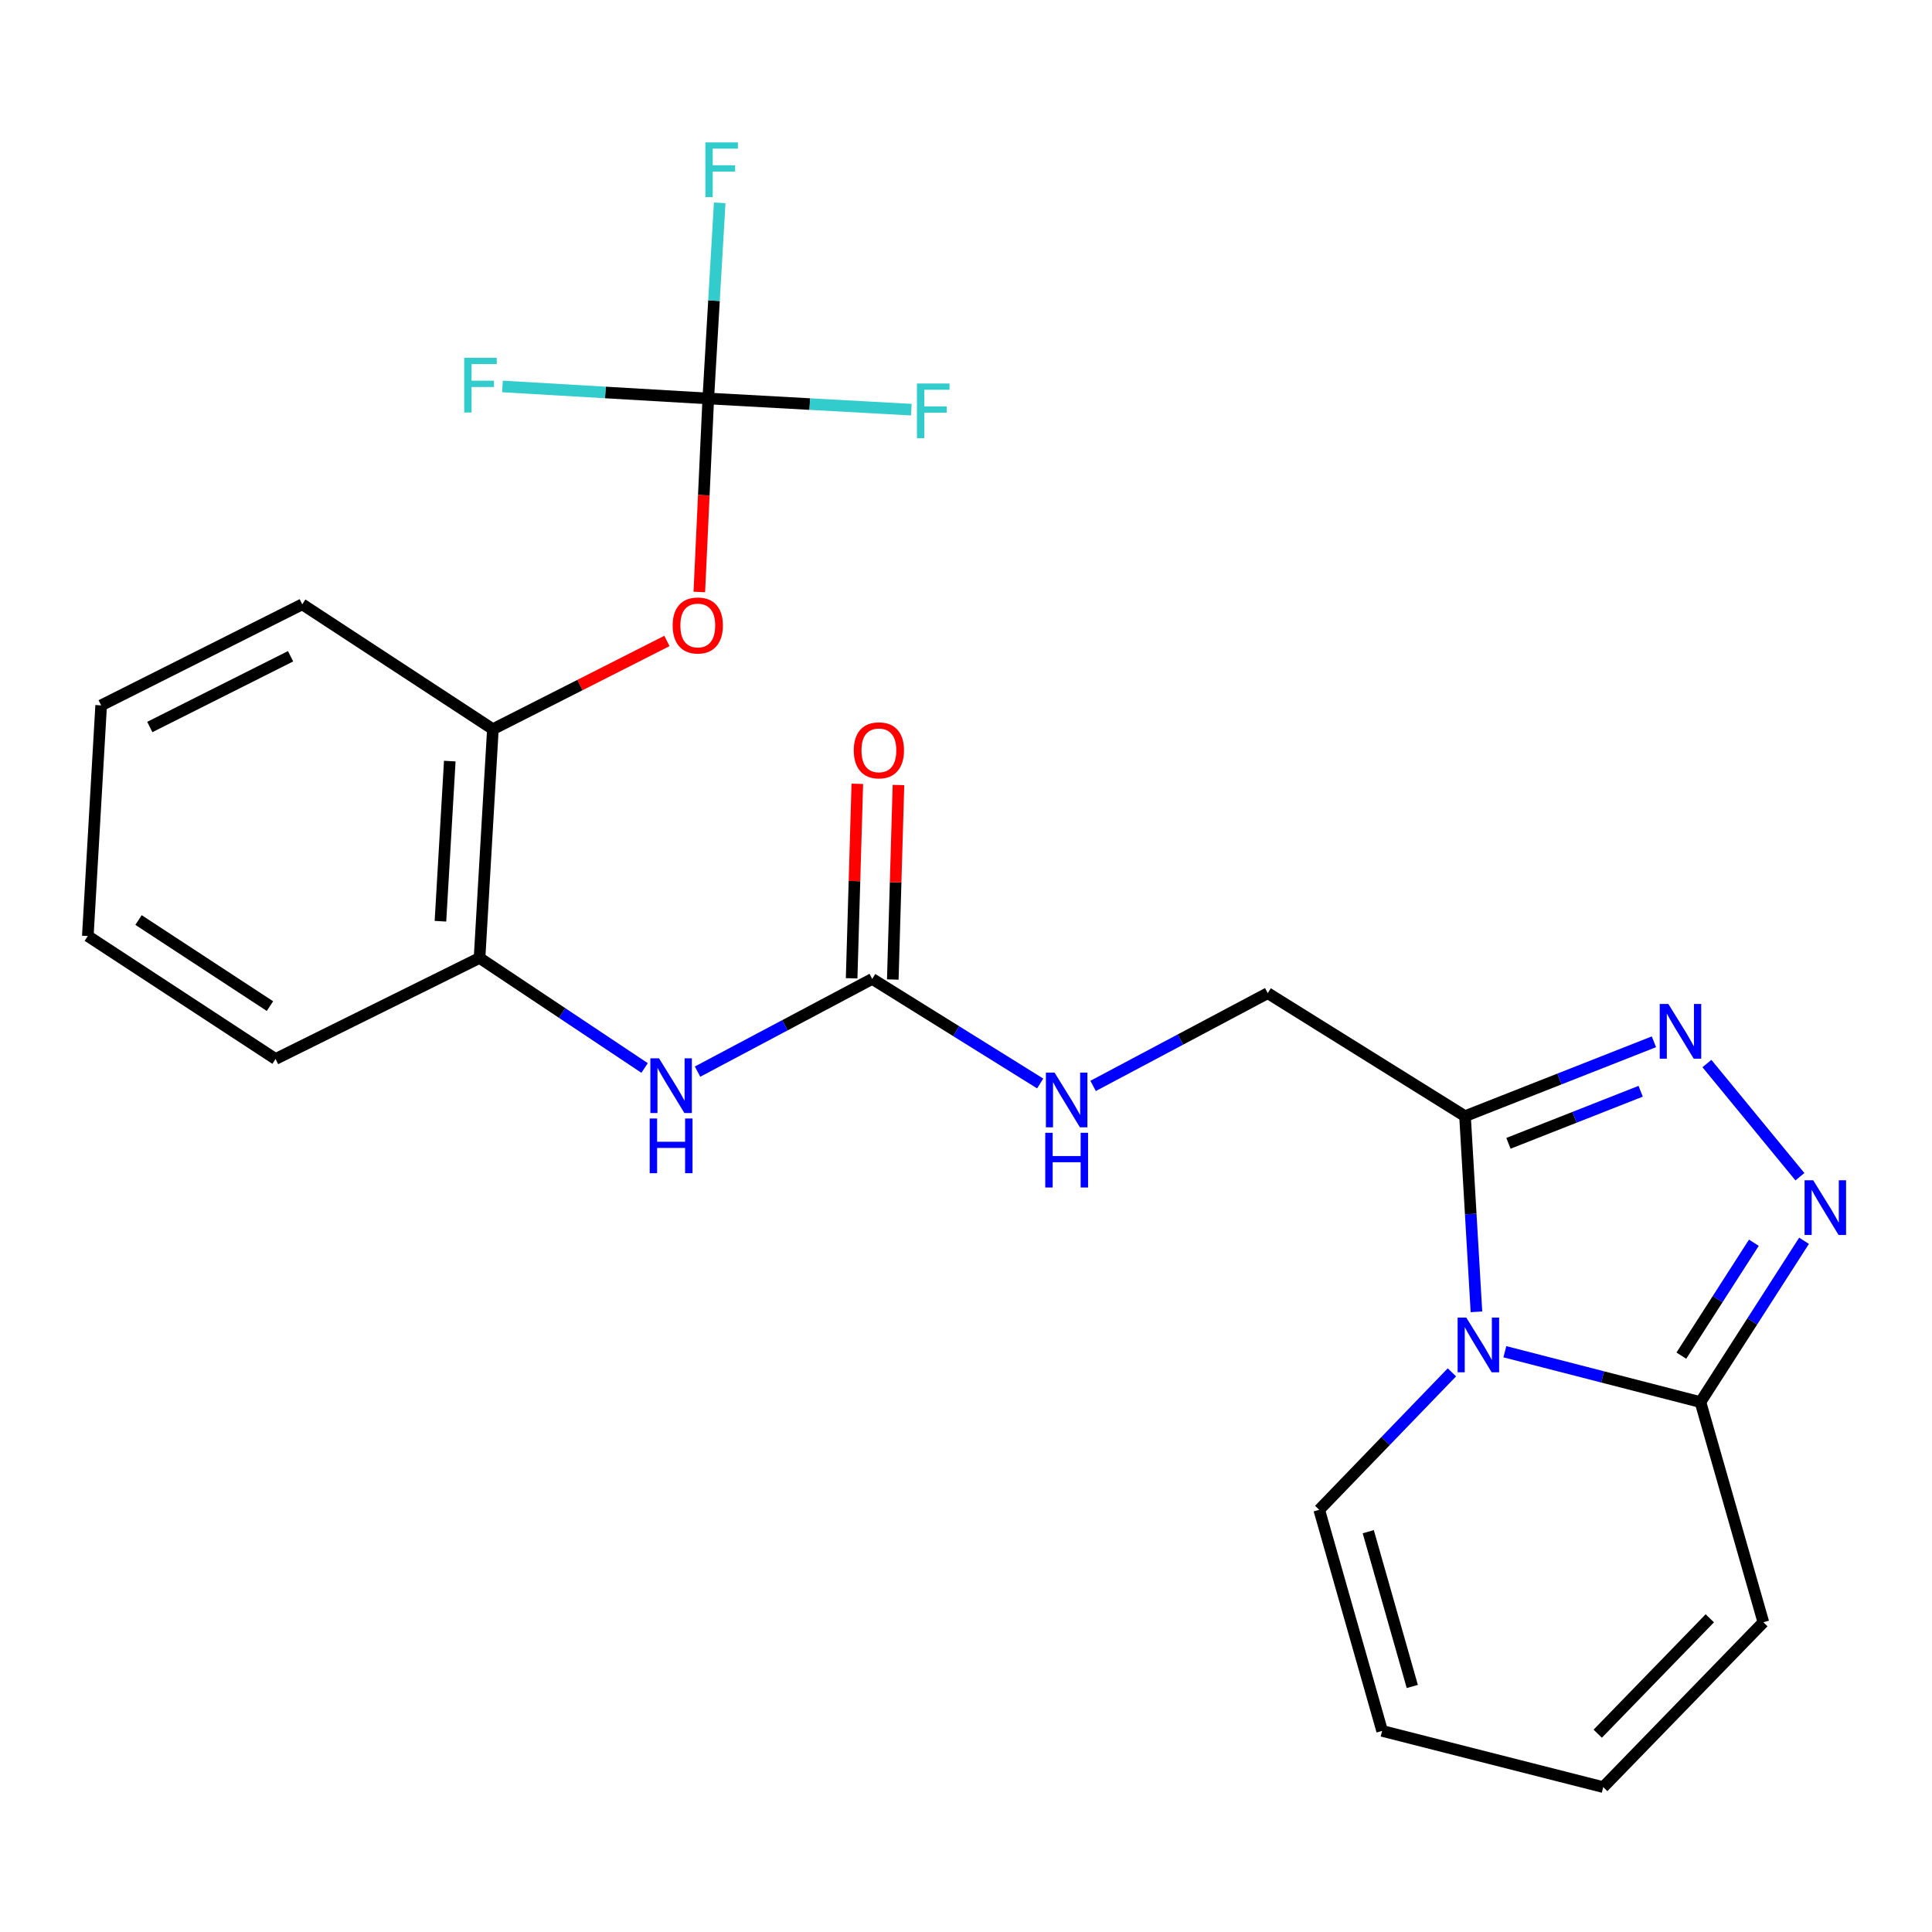 <?xml version='1.0' encoding='iso-8859-1'?>
<svg version='1.1' baseProfile='full'
              xmlns='http://www.w3.org/2000/svg'
                      xmlns:rdkit='http://www.rdkit.org/xml'
                      xmlns:xlink='http://www.w3.org/1999/xlink'
                  xml:space='preserve'
width='1000px' height='1000px' viewBox='0 0 1000 1000'>
<!-- END OF HEADER -->
<rect style='opacity:1.0;fill:#FFFFFF;stroke:none' width='1000' height='1000' x='0' y='0'> </rect>
<path class='bond-0' d='M 764.206,678.998 L 761.249,628.365' style='fill:none;fill-rule:evenodd;stroke:#0000FF;stroke-width:6px;stroke-linecap:butt;stroke-linejoin:miter;stroke-opacity:1' />
<path class='bond-0' d='M 761.249,628.365 L 758.292,577.731' style='fill:none;fill-rule:evenodd;stroke:#000000;stroke-width:6px;stroke-linecap:butt;stroke-linejoin:miter;stroke-opacity:1' />
<path class='bond-3' d='M 778.914,699.653 L 829.533,712.687' style='fill:none;fill-rule:evenodd;stroke:#0000FF;stroke-width:6px;stroke-linecap:butt;stroke-linejoin:miter;stroke-opacity:1' />
<path class='bond-3' d='M 829.533,712.687 L 880.153,725.721' style='fill:none;fill-rule:evenodd;stroke:#000000;stroke-width:6px;stroke-linecap:butt;stroke-linejoin:miter;stroke-opacity:1' />
<path class='bond-10' d='M 751.501,710.323 L 717.165,745.897' style='fill:none;fill-rule:evenodd;stroke:#0000FF;stroke-width:6px;stroke-linecap:butt;stroke-linejoin:miter;stroke-opacity:1' />
<path class='bond-10' d='M 717.165,745.897 L 682.829,781.472' style='fill:none;fill-rule:evenodd;stroke:#000000;stroke-width:6px;stroke-linecap:butt;stroke-linejoin:miter;stroke-opacity:1' />
<path class='bond-1' d='M 758.292,577.731 L 807.181,558.48' style='fill:none;fill-rule:evenodd;stroke:#000000;stroke-width:6px;stroke-linecap:butt;stroke-linejoin:miter;stroke-opacity:1' />
<path class='bond-1' d='M 807.181,558.48 L 856.069,539.229' style='fill:none;fill-rule:evenodd;stroke:#0000FF;stroke-width:6px;stroke-linecap:butt;stroke-linejoin:miter;stroke-opacity:1' />
<path class='bond-1' d='M 780.767,591.784 L 814.989,578.309' style='fill:none;fill-rule:evenodd;stroke:#000000;stroke-width:6px;stroke-linecap:butt;stroke-linejoin:miter;stroke-opacity:1' />
<path class='bond-1' d='M 814.989,578.309 L 849.211,564.833' style='fill:none;fill-rule:evenodd;stroke:#0000FF;stroke-width:6px;stroke-linecap:butt;stroke-linejoin:miter;stroke-opacity:1' />
<path class='bond-12' d='M 758.292,577.731 L 656.179,514.06' style='fill:none;fill-rule:evenodd;stroke:#000000;stroke-width:6px;stroke-linecap:butt;stroke-linejoin:miter;stroke-opacity:1' />
<path class='bond-24' d='M 883.498,550.485 L 931.629,609.067' style='fill:none;fill-rule:evenodd;stroke:#0000FF;stroke-width:6px;stroke-linecap:butt;stroke-linejoin:miter;stroke-opacity:1' />
<path class='bond-2' d='M 933.77,642.226 L 906.961,683.974' style='fill:none;fill-rule:evenodd;stroke:#0000FF;stroke-width:6px;stroke-linecap:butt;stroke-linejoin:miter;stroke-opacity:1' />
<path class='bond-2' d='M 906.961,683.974 L 880.153,725.721' style='fill:none;fill-rule:evenodd;stroke:#000000;stroke-width:6px;stroke-linecap:butt;stroke-linejoin:miter;stroke-opacity:1' />
<path class='bond-2' d='M 907.796,643.236 L 889.03,672.459' style='fill:none;fill-rule:evenodd;stroke:#0000FF;stroke-width:6px;stroke-linecap:butt;stroke-linejoin:miter;stroke-opacity:1' />
<path class='bond-2' d='M 889.03,672.459 L 870.264,701.682' style='fill:none;fill-rule:evenodd;stroke:#000000;stroke-width:6px;stroke-linecap:butt;stroke-linejoin:miter;stroke-opacity:1' />
<path class='bond-13' d='M 880.153,725.721 L 912.711,839.673' style='fill:none;fill-rule:evenodd;stroke:#000000;stroke-width:6px;stroke-linecap:butt;stroke-linejoin:miter;stroke-opacity:1' />
<path class='bond-4' d='M 366.604,206.253 L 364.287,256.328' style='fill:none;fill-rule:evenodd;stroke:#000000;stroke-width:6px;stroke-linecap:butt;stroke-linejoin:miter;stroke-opacity:1' />
<path class='bond-4' d='M 364.287,256.328 L 361.969,306.404' style='fill:none;fill-rule:evenodd;stroke:#FF0000;stroke-width:6px;stroke-linecap:butt;stroke-linejoin:miter;stroke-opacity:1' />
<path class='bond-17' d='M 366.604,206.253 L 313.337,203.14' style='fill:none;fill-rule:evenodd;stroke:#000000;stroke-width:6px;stroke-linecap:butt;stroke-linejoin:miter;stroke-opacity:1' />
<path class='bond-17' d='M 313.337,203.14 L 260.071,200.027' style='fill:none;fill-rule:evenodd;stroke:#33CCCC;stroke-width:6px;stroke-linecap:butt;stroke-linejoin:miter;stroke-opacity:1' />
<path class='bond-18' d='M 366.604,206.253 L 419.15,209.149' style='fill:none;fill-rule:evenodd;stroke:#000000;stroke-width:6px;stroke-linecap:butt;stroke-linejoin:miter;stroke-opacity:1' />
<path class='bond-18' d='M 419.15,209.149 L 471.696,212.045' style='fill:none;fill-rule:evenodd;stroke:#33CCCC;stroke-width:6px;stroke-linecap:butt;stroke-linejoin:miter;stroke-opacity:1' />
<path class='bond-19' d='M 366.604,206.253 L 369.561,155.62' style='fill:none;fill-rule:evenodd;stroke:#000000;stroke-width:6px;stroke-linecap:butt;stroke-linejoin:miter;stroke-opacity:1' />
<path class='bond-19' d='M 369.561,155.62 L 372.518,104.986' style='fill:none;fill-rule:evenodd;stroke:#33CCCC;stroke-width:6px;stroke-linecap:butt;stroke-linejoin:miter;stroke-opacity:1' />
<path class='bond-5' d='M 451.456,506.684 L 494.926,533.745' style='fill:none;fill-rule:evenodd;stroke:#000000;stroke-width:6px;stroke-linecap:butt;stroke-linejoin:miter;stroke-opacity:1' />
<path class='bond-5' d='M 494.926,533.745 L 538.397,560.806' style='fill:none;fill-rule:evenodd;stroke:#0000FF;stroke-width:6px;stroke-linecap:butt;stroke-linejoin:miter;stroke-opacity:1' />
<path class='bond-6' d='M 451.456,506.684 L 406.254,530.679' style='fill:none;fill-rule:evenodd;stroke:#000000;stroke-width:6px;stroke-linecap:butt;stroke-linejoin:miter;stroke-opacity:1' />
<path class='bond-6' d='M 406.254,530.679 L 361.052,554.673' style='fill:none;fill-rule:evenodd;stroke:#0000FF;stroke-width:6px;stroke-linecap:butt;stroke-linejoin:miter;stroke-opacity:1' />
<path class='bond-14' d='M 462.107,506.995 L 463.576,456.66' style='fill:none;fill-rule:evenodd;stroke:#000000;stroke-width:6px;stroke-linecap:butt;stroke-linejoin:miter;stroke-opacity:1' />
<path class='bond-14' d='M 463.576,456.66 L 465.046,406.324' style='fill:none;fill-rule:evenodd;stroke:#FF0000;stroke-width:6px;stroke-linecap:butt;stroke-linejoin:miter;stroke-opacity:1' />
<path class='bond-14' d='M 440.805,506.373 L 442.275,456.038' style='fill:none;fill-rule:evenodd;stroke:#000000;stroke-width:6px;stroke-linecap:butt;stroke-linejoin:miter;stroke-opacity:1' />
<path class='bond-14' d='M 442.275,456.038 L 443.745,405.702' style='fill:none;fill-rule:evenodd;stroke:#FF0000;stroke-width:6px;stroke-linecap:butt;stroke-linejoin:miter;stroke-opacity:1' />
<path class='bond-8' d='M 333.646,552.79 L 290.929,524.309' style='fill:none;fill-rule:evenodd;stroke:#0000FF;stroke-width:6px;stroke-linecap:butt;stroke-linejoin:miter;stroke-opacity:1' />
<path class='bond-8' d='M 290.929,524.309 L 248.212,495.828' style='fill:none;fill-rule:evenodd;stroke:#000000;stroke-width:6px;stroke-linecap:butt;stroke-linejoin:miter;stroke-opacity:1' />
<path class='bond-7' d='M 345.198,331.759 L 300.156,354.592' style='fill:none;fill-rule:evenodd;stroke:#FF0000;stroke-width:6px;stroke-linecap:butt;stroke-linejoin:miter;stroke-opacity:1' />
<path class='bond-7' d='M 300.156,354.592 L 255.115,377.424' style='fill:none;fill-rule:evenodd;stroke:#000000;stroke-width:6px;stroke-linecap:butt;stroke-linejoin:miter;stroke-opacity:1' />
<path class='bond-9' d='M 248.212,495.828 L 255.115,377.424' style='fill:none;fill-rule:evenodd;stroke:#000000;stroke-width:6px;stroke-linecap:butt;stroke-linejoin:miter;stroke-opacity:1' />
<path class='bond-9' d='M 227.973,476.827 L 232.805,393.944' style='fill:none;fill-rule:evenodd;stroke:#000000;stroke-width:6px;stroke-linecap:butt;stroke-linejoin:miter;stroke-opacity:1' />
<path class='bond-20' d='M 248.212,495.828 L 142.631,548.133' style='fill:none;fill-rule:evenodd;stroke:#000000;stroke-width:6px;stroke-linecap:butt;stroke-linejoin:miter;stroke-opacity:1' />
<path class='bond-21' d='M 255.115,377.424 L 156.447,312.794' style='fill:none;fill-rule:evenodd;stroke:#000000;stroke-width:6px;stroke-linecap:butt;stroke-linejoin:miter;stroke-opacity:1' />
<path class='bond-15' d='M 682.829,781.472 L 715.387,895.909' style='fill:none;fill-rule:evenodd;stroke:#000000;stroke-width:6px;stroke-linecap:butt;stroke-linejoin:miter;stroke-opacity:1' />
<path class='bond-15' d='M 708.21,792.806 L 731,872.912' style='fill:none;fill-rule:evenodd;stroke:#000000;stroke-width:6px;stroke-linecap:butt;stroke-linejoin:miter;stroke-opacity:1' />
<path class='bond-11' d='M 565.787,562.068 L 610.983,538.064' style='fill:none;fill-rule:evenodd;stroke:#0000FF;stroke-width:6px;stroke-linecap:butt;stroke-linejoin:miter;stroke-opacity:1' />
<path class='bond-11' d='M 610.983,538.064 L 656.179,514.06' style='fill:none;fill-rule:evenodd;stroke:#000000;stroke-width:6px;stroke-linecap:butt;stroke-linejoin:miter;stroke-opacity:1' />
<path class='bond-25' d='M 912.711,839.673 L 829.836,925.01' style='fill:none;fill-rule:evenodd;stroke:#000000;stroke-width:6px;stroke-linecap:butt;stroke-linejoin:miter;stroke-opacity:1' />
<path class='bond-25' d='M 884.992,837.627 L 826.98,897.363' style='fill:none;fill-rule:evenodd;stroke:#000000;stroke-width:6px;stroke-linecap:butt;stroke-linejoin:miter;stroke-opacity:1' />
<path class='bond-16' d='M 715.387,895.909 L 829.836,925.01' style='fill:none;fill-rule:evenodd;stroke:#000000;stroke-width:6px;stroke-linecap:butt;stroke-linejoin:miter;stroke-opacity:1' />
<path class='bond-23' d='M 142.631,548.133 L 45.455,484.486' style='fill:none;fill-rule:evenodd;stroke:#000000;stroke-width:6px;stroke-linecap:butt;stroke-linejoin:miter;stroke-opacity:1' />
<path class='bond-23' d='M 139.73,520.759 L 71.707,476.206' style='fill:none;fill-rule:evenodd;stroke:#000000;stroke-width:6px;stroke-linecap:butt;stroke-linejoin:miter;stroke-opacity:1' />
<path class='bond-26' d='M 156.447,312.794 L 52.357,365.099' style='fill:none;fill-rule:evenodd;stroke:#000000;stroke-width:6px;stroke-linecap:butt;stroke-linejoin:miter;stroke-opacity:1' />
<path class='bond-26' d='M 150.402,339.681 L 77.539,376.295' style='fill:none;fill-rule:evenodd;stroke:#000000;stroke-width:6px;stroke-linecap:butt;stroke-linejoin:miter;stroke-opacity:1' />
<path class='bond-22' d='M 52.357,365.099 L 45.455,484.486' style='fill:none;fill-rule:evenodd;stroke:#000000;stroke-width:6px;stroke-linecap:butt;stroke-linejoin:miter;stroke-opacity:1' />
<path  class='atom-0' d='M 758.946 681.963
L 768.226 696.963
Q 769.146 698.443, 770.626 701.123
Q 772.106 703.803, 772.186 703.963
L 772.186 681.963
L 775.946 681.963
L 775.946 710.283
L 772.066 710.283
L 762.106 693.883
Q 760.946 691.963, 759.706 689.763
Q 758.506 687.563, 758.146 686.883
L 758.146 710.283
L 754.466 710.283
L 754.466 681.963
L 758.946 681.963
' fill='#0000FF'/>
<path  class='atom-2' d='M 863.545 519.66
L 872.825 534.66
Q 873.745 536.14, 875.225 538.82
Q 876.705 541.5, 876.785 541.66
L 876.785 519.66
L 880.545 519.66
L 880.545 547.98
L 876.665 547.98
L 866.705 531.58
Q 865.545 529.66, 864.305 527.46
Q 863.105 525.26, 862.745 524.58
L 862.745 547.98
L 859.065 547.98
L 859.065 519.66
L 863.545 519.66
' fill='#0000FF'/>
<path  class='atom-3' d='M 938.523 610.916
L 947.803 625.916
Q 948.723 627.396, 950.203 630.076
Q 951.683 632.756, 951.763 632.916
L 951.763 610.916
L 955.523 610.916
L 955.523 639.236
L 951.643 639.236
L 941.683 622.836
Q 940.523 620.916, 939.283 618.716
Q 938.083 616.516, 937.723 615.836
L 937.723 639.236
L 934.043 639.236
L 934.043 610.916
L 938.523 610.916
' fill='#0000FF'/>
<path  class='atom-7' d='M 341.106 547.778
L 350.386 562.778
Q 351.306 564.258, 352.786 566.938
Q 354.266 569.618, 354.346 569.778
L 354.346 547.778
L 358.106 547.778
L 358.106 576.098
L 354.226 576.098
L 344.266 559.698
Q 343.106 557.778, 341.866 555.578
Q 340.666 553.378, 340.306 552.698
L 340.306 576.098
L 336.626 576.098
L 336.626 547.778
L 341.106 547.778
' fill='#0000FF'/>
<path  class='atom-7' d='M 336.286 578.93
L 340.126 578.93
L 340.126 590.97
L 354.606 590.97
L 354.606 578.93
L 358.446 578.93
L 358.446 607.25
L 354.606 607.25
L 354.606 594.17
L 340.126 594.17
L 340.126 607.25
L 336.286 607.25
L 336.286 578.93
' fill='#0000FF'/>
<path  class='atom-8' d='M 348.17 323.742
Q 348.17 316.942, 351.53 313.142
Q 354.89 309.342, 361.17 309.342
Q 367.45 309.342, 370.81 313.142
Q 374.17 316.942, 374.17 323.742
Q 374.17 330.622, 370.77 334.542
Q 367.37 338.422, 361.17 338.422
Q 354.93 338.422, 351.53 334.542
Q 348.17 330.662, 348.17 323.742
M 361.17 335.222
Q 365.49 335.222, 367.81 332.342
Q 370.17 329.422, 370.17 323.742
Q 370.17 318.182, 367.81 315.382
Q 365.49 312.542, 361.17 312.542
Q 356.85 312.542, 354.49 315.342
Q 352.17 318.142, 352.17 323.742
Q 352.17 329.462, 354.49 332.342
Q 356.85 335.222, 361.17 335.222
' fill='#FF0000'/>
<path  class='atom-12' d='M 545.841 555.177
L 555.121 570.177
Q 556.041 571.657, 557.521 574.337
Q 559.001 577.017, 559.081 577.177
L 559.081 555.177
L 562.841 555.177
L 562.841 583.497
L 558.961 583.497
L 549.001 567.097
Q 547.841 565.177, 546.601 562.977
Q 545.401 560.777, 545.041 560.097
L 545.041 583.497
L 541.361 583.497
L 541.361 555.177
L 545.841 555.177
' fill='#0000FF'/>
<path  class='atom-12' d='M 541.021 586.329
L 544.861 586.329
L 544.861 598.369
L 559.341 598.369
L 559.341 586.329
L 563.181 586.329
L 563.181 614.649
L 559.341 614.649
L 559.341 601.569
L 544.861 601.569
L 544.861 614.649
L 541.021 614.649
L 541.021 586.329
' fill='#0000FF'/>
<path  class='atom-15' d='M 441.913 388.372
Q 441.913 381.572, 445.273 377.772
Q 448.633 373.972, 454.913 373.972
Q 461.193 373.972, 464.553 377.772
Q 467.913 381.572, 467.913 388.372
Q 467.913 395.252, 464.513 399.172
Q 461.113 403.052, 454.913 403.052
Q 448.673 403.052, 445.273 399.172
Q 441.913 395.292, 441.913 388.372
M 454.913 399.852
Q 459.233 399.852, 461.553 396.972
Q 463.913 394.052, 463.913 388.372
Q 463.913 382.812, 461.553 380.012
Q 459.233 377.172, 454.913 377.172
Q 450.593 377.172, 448.233 379.972
Q 445.913 382.772, 445.913 388.372
Q 445.913 394.092, 448.233 396.972
Q 450.593 399.852, 454.913 399.852
' fill='#FF0000'/>
<path  class='atom-18' d='M 240.278 185.203
L 257.118 185.203
L 257.118 188.443
L 244.078 188.443
L 244.078 197.043
L 255.678 197.043
L 255.678 200.323
L 244.078 200.323
L 244.078 213.523
L 240.278 213.523
L 240.278 185.203
' fill='#33CCCC'/>
<path  class='atom-19' d='M 474.611 198.51
L 491.451 198.51
L 491.451 201.75
L 478.411 201.75
L 478.411 210.35
L 490.011 210.35
L 490.011 213.63
L 478.411 213.63
L 478.411 226.83
L 474.611 226.83
L 474.611 198.51
' fill='#33CCCC'/>
<path  class='atom-20' d='M 365.098 73.701
L 381.938 73.701
L 381.938 76.941
L 368.898 76.941
L 368.898 85.541
L 380.498 85.541
L 380.498 88.821
L 368.898 88.821
L 368.898 102.021
L 365.098 102.021
L 365.098 73.701
' fill='#33CCCC'/>
</svg>

